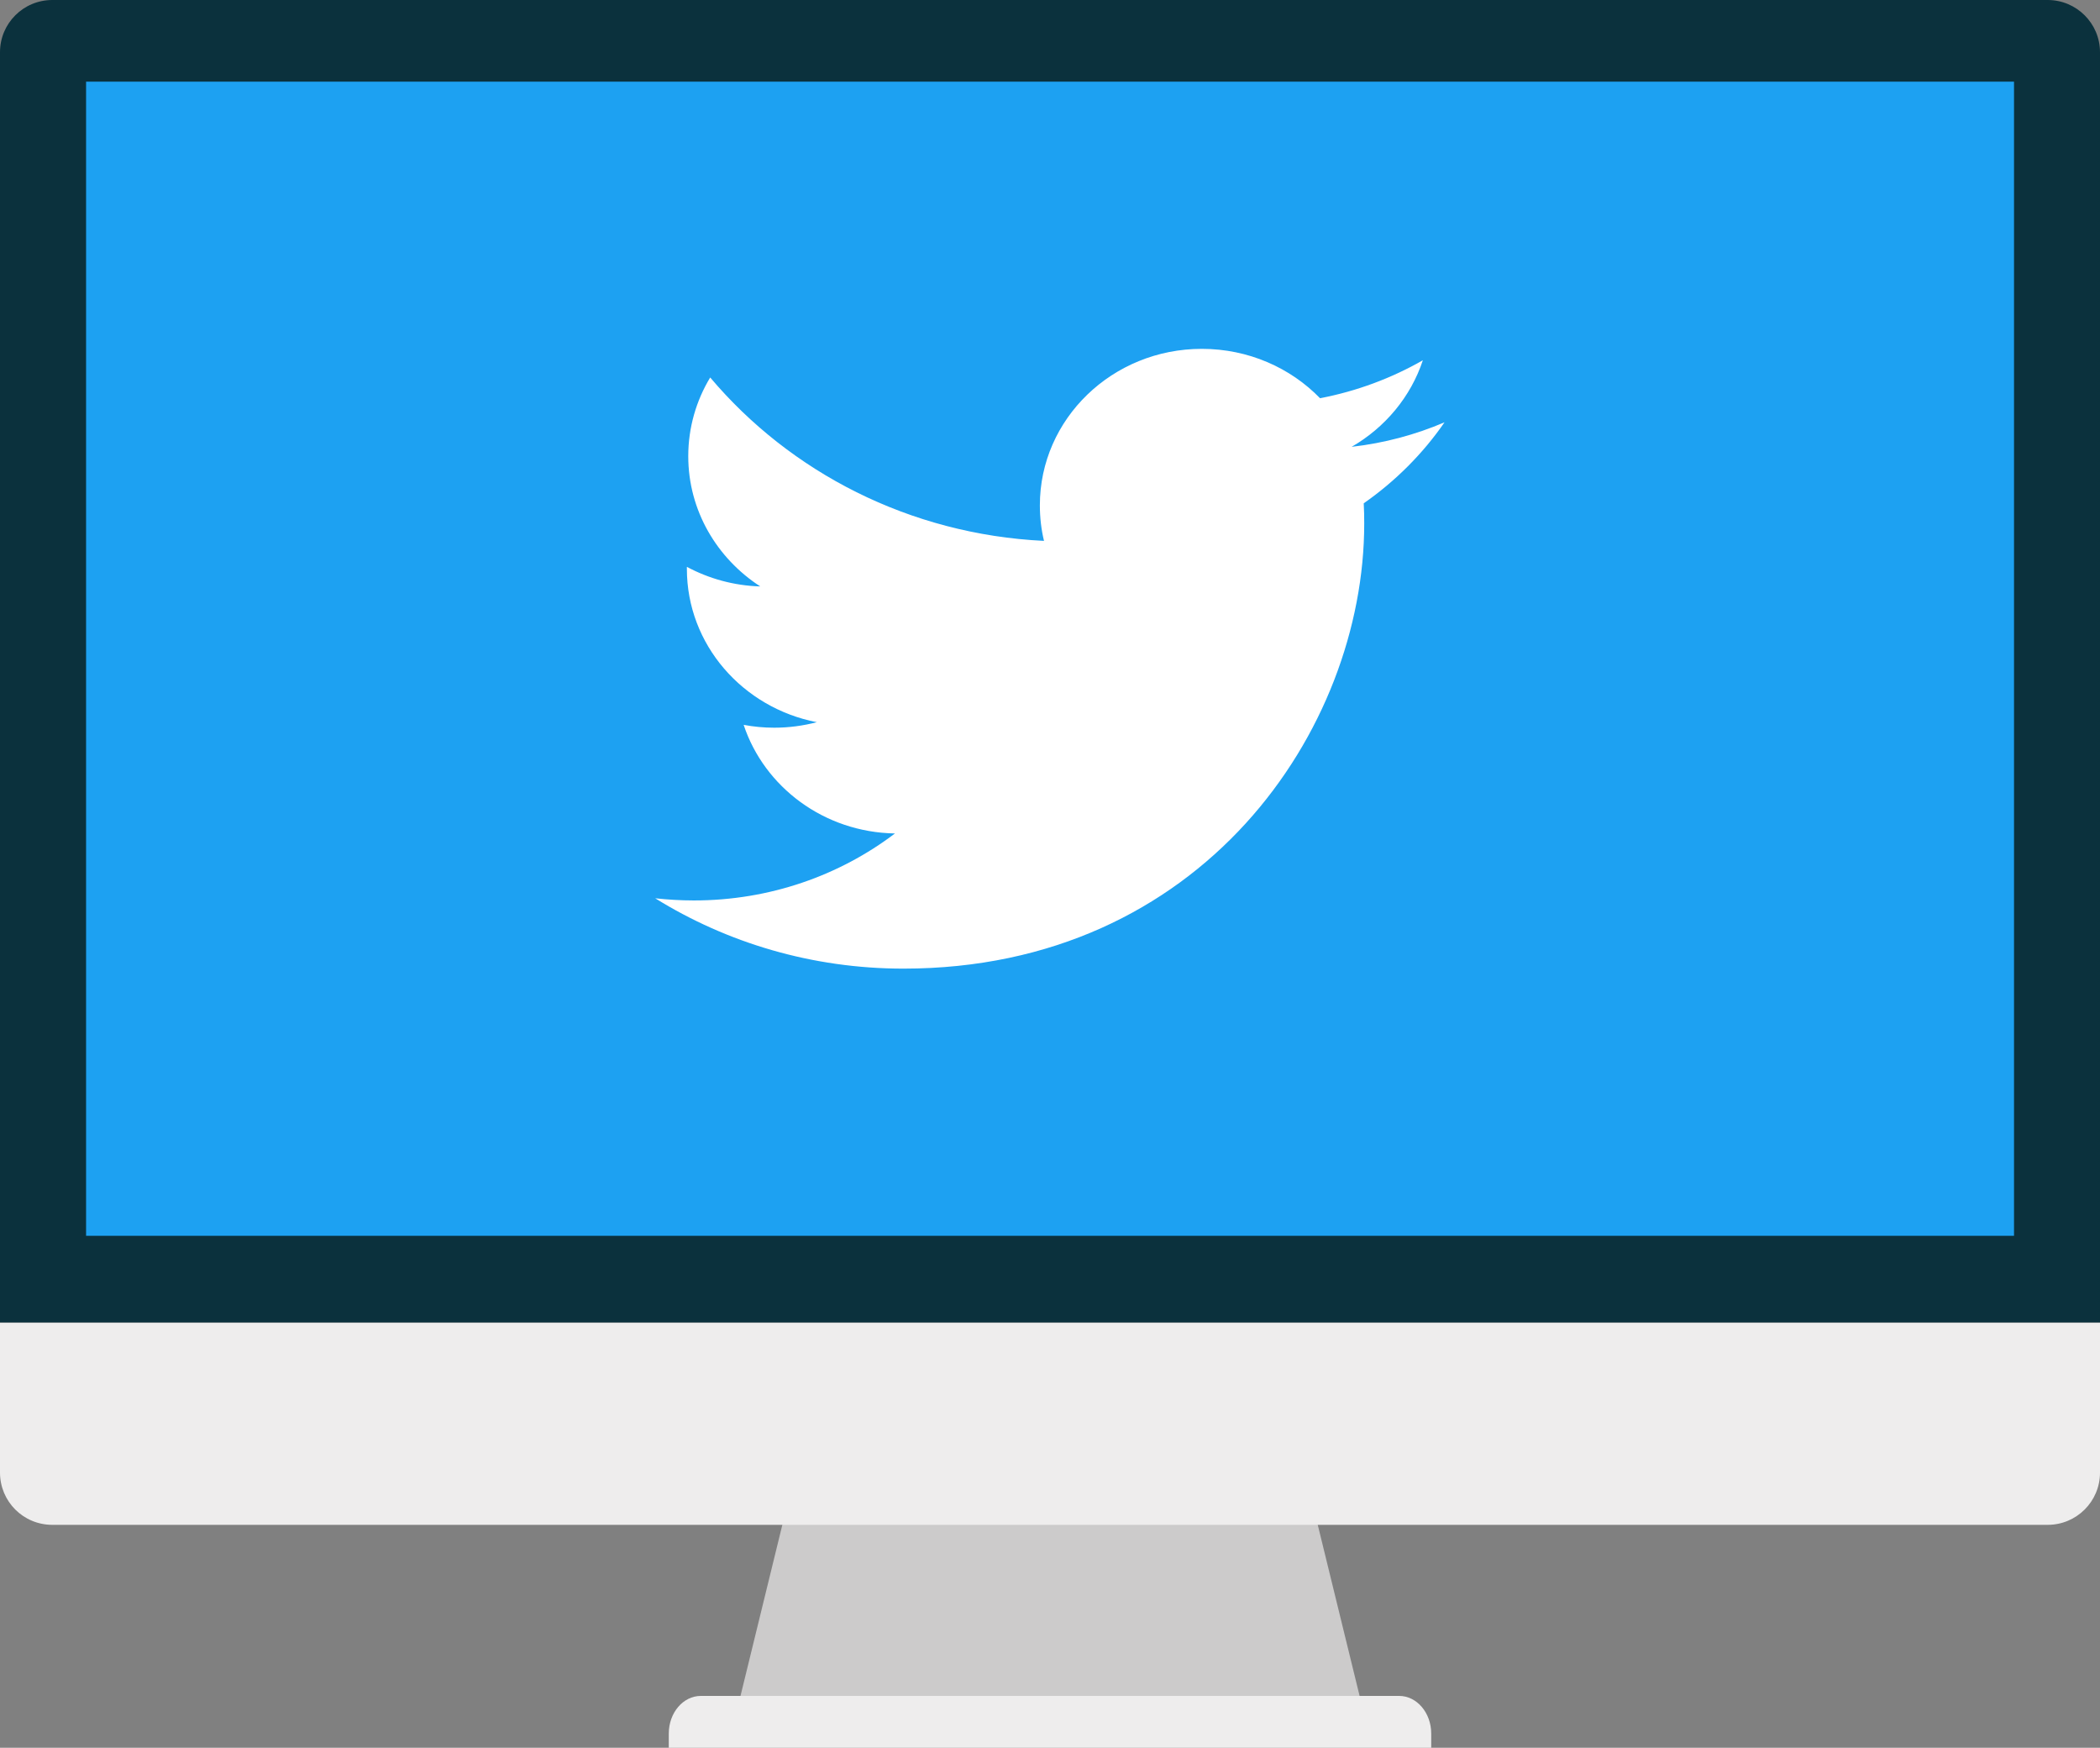 <?xml version="1.0" encoding="UTF-8"?><svg id="a" xmlns="http://www.w3.org/2000/svg" viewBox="0 0 213.46 177.66"><rect x="0" y="0" width="213.46" height="177.66" fill="#808080" stroke="none"/><defs><style>.c{fill:#fff;}.d{fill:#cccbcb;}.e{fill:#0b313d;}.f{fill:#1da1f2;}.g{fill:#eeeded;}</style></defs><path class="d" d="M81.92,145.2c-2.26,9.23-4.51,18.45-6.77,27.68,21.06,0,42.12,0,63.17,0-2.26-9.22-4.52-18.45-6.77-27.68h-49.64Z"/><path class="g" d="M142.22,172.39H71.24c-1.8,0-3.26,1.71-3.26,3.83v1.44h77.5v-1.44c0-2.12-1.47-3.83-3.26-3.83Z"/><path class="g" d="M0,134.43v15.25C0,152.63,2.37,155,5.32,155H208.14c2.94,0,5.32-2.38,5.32-5.31v-15.25H0Z"/><path class="e" d="M213.46,134.43V5.31C213.46,2.38,211.08,0,208.14,0H5.32C2.37,0,0,2.38,0,5.31V134.43H213.46Z"/><rect class="f" x="8.75" y="8.3" width="195.97" height="117.32"/><g id="b"><path class="c" d="M146.85,42.92c-2.95,1.26-6.12,2.12-9.46,2.5,3.4-1.96,6.01-5.08,7.24-8.8-3.18,1.82-6.7,3.14-10.45,3.86-3-3.09-7.28-5.02-12.02-5.02-9.09,0-16.46,7.12-16.46,15.9,0,1.25,.14,2.46,.42,3.62-13.68-.66-25.81-6.99-33.93-16.61-1.42,2.35-2.23,5.09-2.23,8,0,5.52,2.91,10.38,7.32,13.24-2.7-.08-5.24-.8-7.46-1.99,0,.07,0,.13,0,.2,0,7.7,5.67,14.13,13.21,15.59-1.38,.36-2.83,.56-4.34,.56-1.06,0-2.09-.1-3.1-.29,2.1,6.32,8.17,10.92,15.38,11.04-5.63,4.27-12.73,6.81-20.44,6.81-1.33,0-2.64-.08-3.93-.22,7.29,4.52,15.94,7.15,25.23,7.15,30.28,0,46.84-24.23,46.84-45.24,0-.69-.01-1.38-.05-2.06,3.21-2.24,6.01-5.04,8.21-8.23Z"/></g></svg>